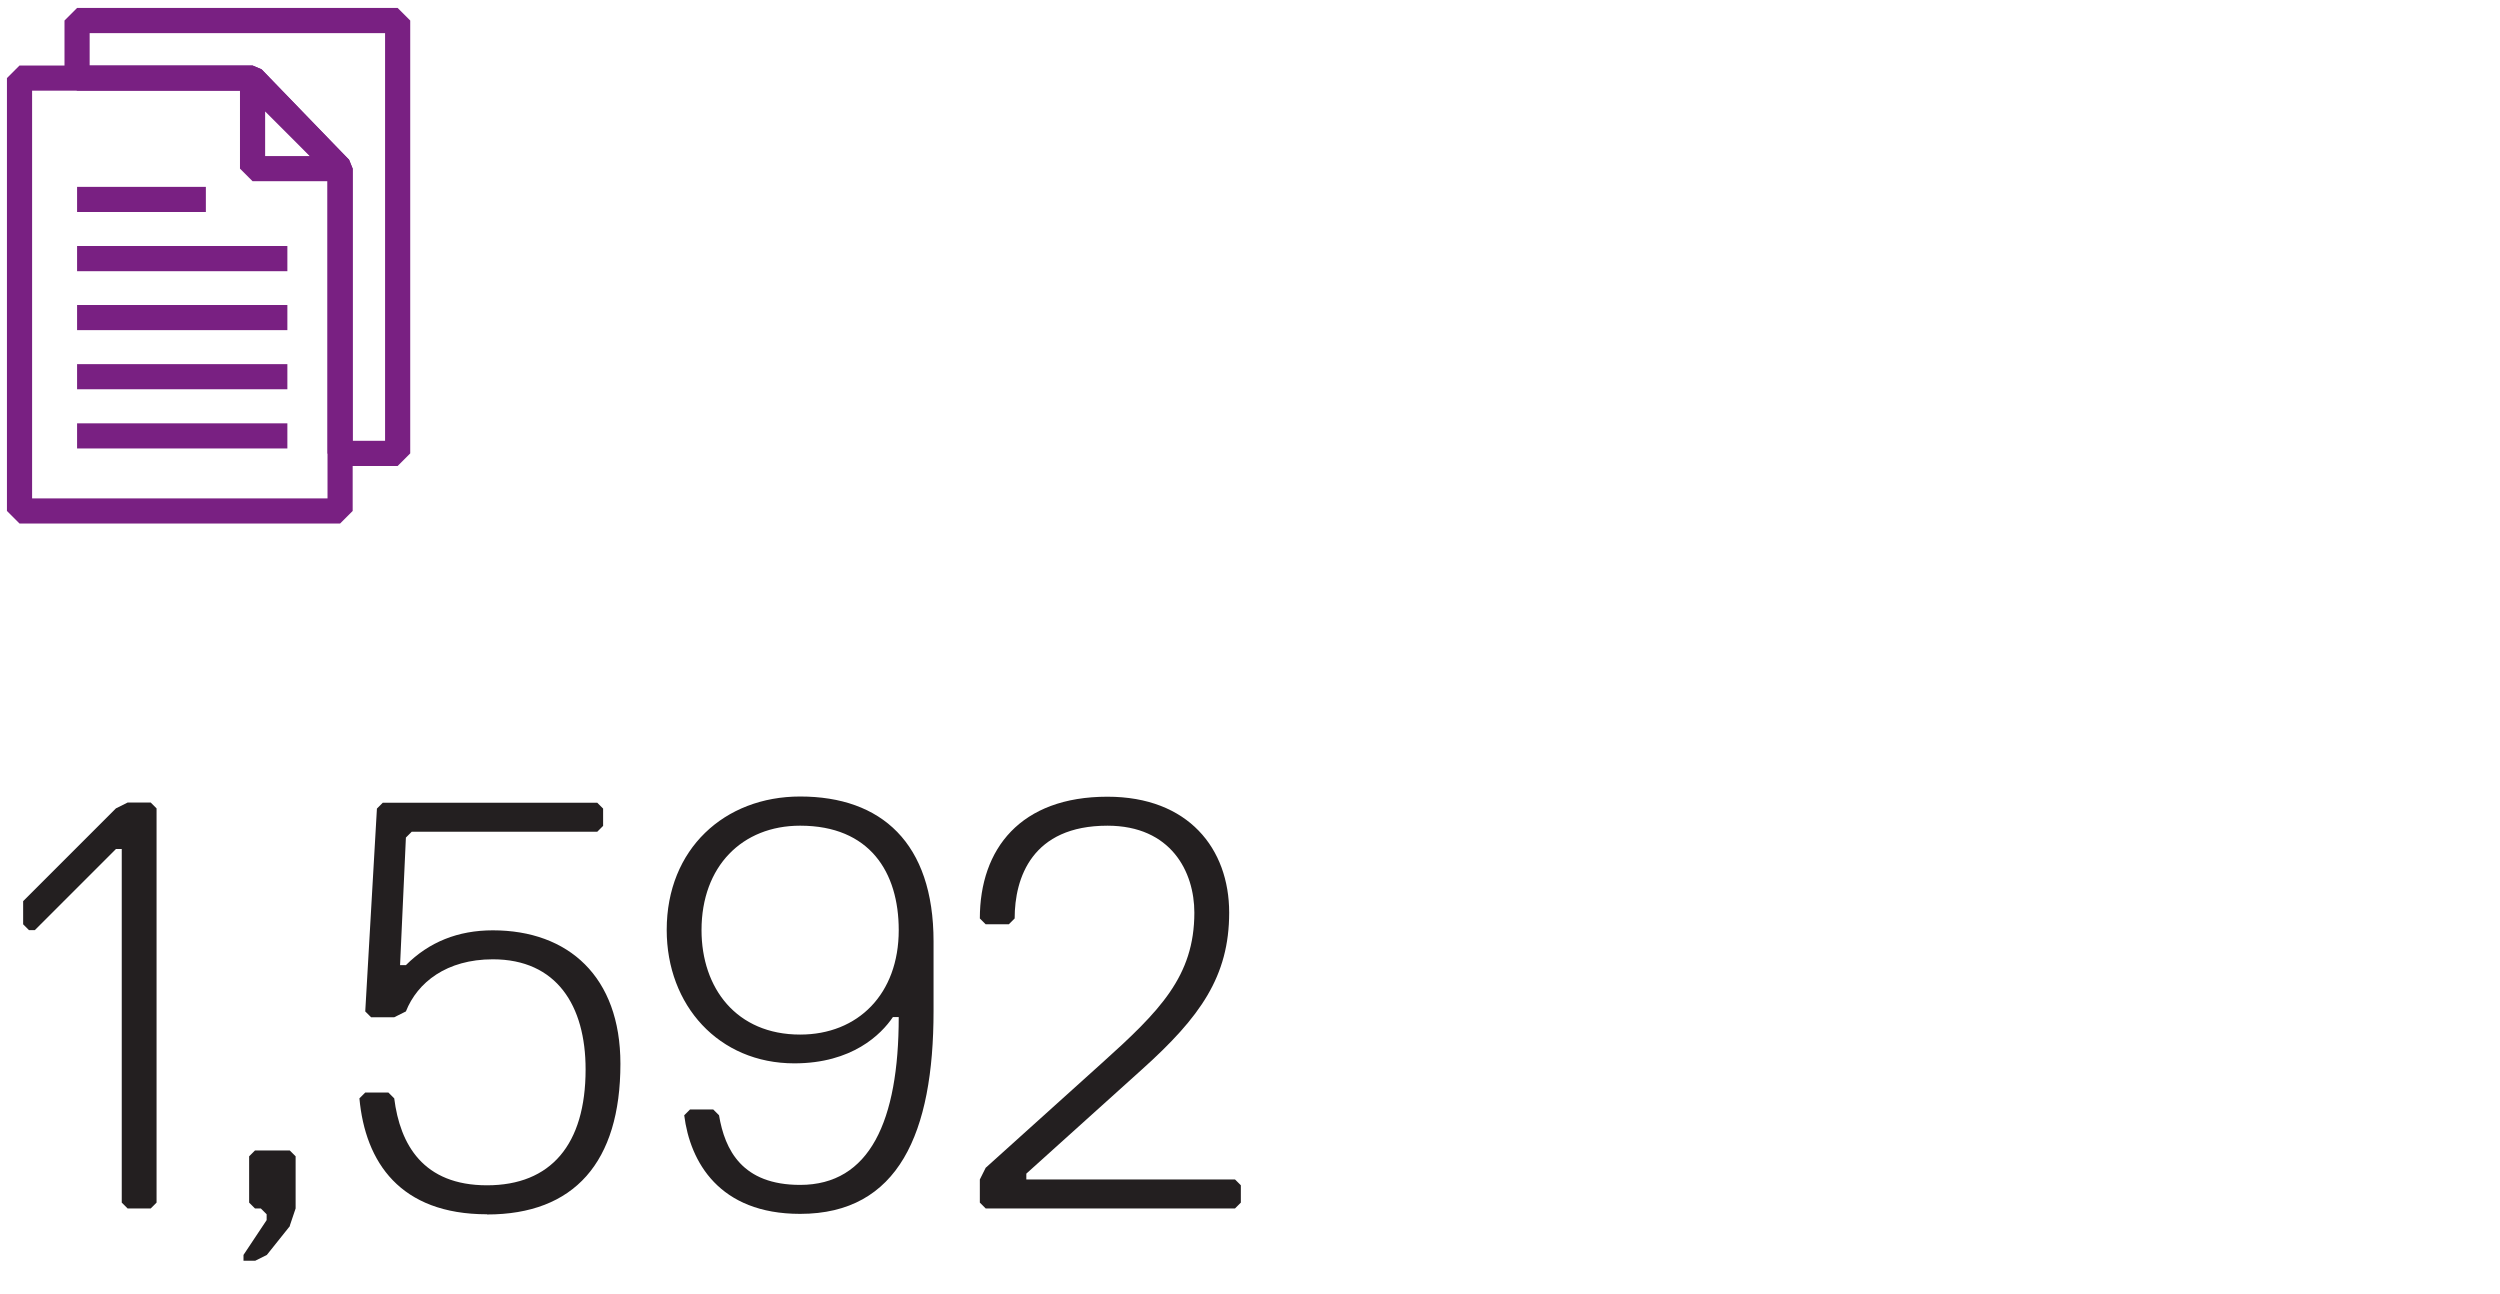 <?xml version="1.0" encoding="UTF-8"?>
<svg id="Layer_1" data-name="Layer 1" xmlns="http://www.w3.org/2000/svg" viewBox="0 0 124.23 64.3">
  <defs>
    <style>
      .cls-1 {
        fill: #231f20;
      }

      .cls-2 {
        fill: none;
        stroke: #792082;
        stroke-linejoin: bevel;
        stroke-width: 1.25px;
      }
    </style>
  </defs>
  <g>
    <polygon class="cls-2" points="19.76 22.53 16.9 22.53 16.9 8.38 12.55 3.88 3.83 3.88 3.83 1.02 19.76 1.02 19.76 22.53"/>
    <g>
      <polygon class="cls-2" points="16.9 25.39 .97 25.39 .97 3.88 12.55 3.88 16.9 8.38 16.9 25.39"/>
      <polygon class="cls-2" points="16.9 8.38 12.55 8.38 12.55 4.03 16.9 8.38"/>
    </g>
    <g>
      <line class="cls-2" x1="3.83" y1="9.91" x2="10.23" y2="9.91"/>
      <line class="cls-2" x1="3.83" y1="12.85" x2="14.28" y2="12.85"/>
      <line class="cls-2" x1="3.83" y1="15.78" x2="14.28" y2="15.78"/>
      <line class="cls-2" x1="3.83" y1="18.72" x2="14.28" y2="18.72"/>
      <line class="cls-2" x1="3.83" y1="21.66" x2="14.28" y2="21.66"/>
    </g>
  </g>
  <g>
    <path class="cls-1" d="M6.34,60.05l-.29-.29v-17.57h-.29l-4.03,4.03h-.29l-.29-.29v-1.15l4.61-4.61.58-.29h1.15l.29.29v19.59l-.29.29h-1.15Z"/>
    <path class="cls-1" d="M14.41,60.92l-1.15,1.44-.58.29h-.58v-.29l1.15-1.73v-.29l-.29-.29h-.29l-.29-.29v-2.3l.29-.29h1.73l.29.29v2.59l-.29.86Z"/>
    <path class="cls-1" d="M24.2,60.34c-4.32,0-6.05-2.59-6.34-5.76l.29-.29h1.15l.29.29c.29,2.3,1.44,4.32,4.61,4.32s4.9-2.02,4.9-5.76c0-3.17-1.44-5.47-4.61-5.47-2.3,0-3.75,1.15-4.32,2.59l-.58.29h-1.15l-.29-.29.58-10.08.29-.29h10.66l.29.29v.86l-.29.29h-9.22l-.29.29-.29,6.34h.29c1.15-1.15,2.59-1.73,4.32-1.73,3.75,0,6.34,2.3,6.34,6.63,0,4.9-2.3,7.49-6.63,7.49Z"/>
    <path class="cls-1" d="M44.66,50.54h-.29c-.58.86-2.02,2.3-4.9,2.3-3.75,0-6.34-2.88-6.34-6.63,0-4.03,2.88-6.63,6.63-6.63,4.03,0,6.63,2.3,6.63,7.2v3.46c0,6.05-1.73,10.08-6.63,10.08-4.03,0-5.47-2.59-5.76-4.9l.29-.29h1.15l.29.29c.29,1.73,1.15,3.46,4.03,3.46,3.46,0,4.9-3.17,4.9-8.35ZM44.66,46.22c0-2.88-1.44-5.19-4.9-5.19-2.88,0-4.9,2.02-4.9,5.19,0,2.88,1.73,5.19,4.9,5.19,2.88,0,4.9-2.02,4.9-5.19Z"/>
    <path class="cls-1" d="M61.37,60.05h-12.39l-.29-.29v-1.15l.29-.58,5.76-5.19c2.88-2.59,4.61-4.32,4.61-7.49,0-2.02-1.15-4.32-4.32-4.32-3.75,0-4.61,2.59-4.61,4.61l-.29.29h-1.15l-.29-.29c0-3.46,2.02-6.05,6.34-6.05,4.03,0,6.05,2.59,6.05,5.76s-1.44,5.19-4.32,7.78l-5.76,5.19v.29h10.37l.29.29v.86l-.29.29Z"/>
  </g>
</svg>